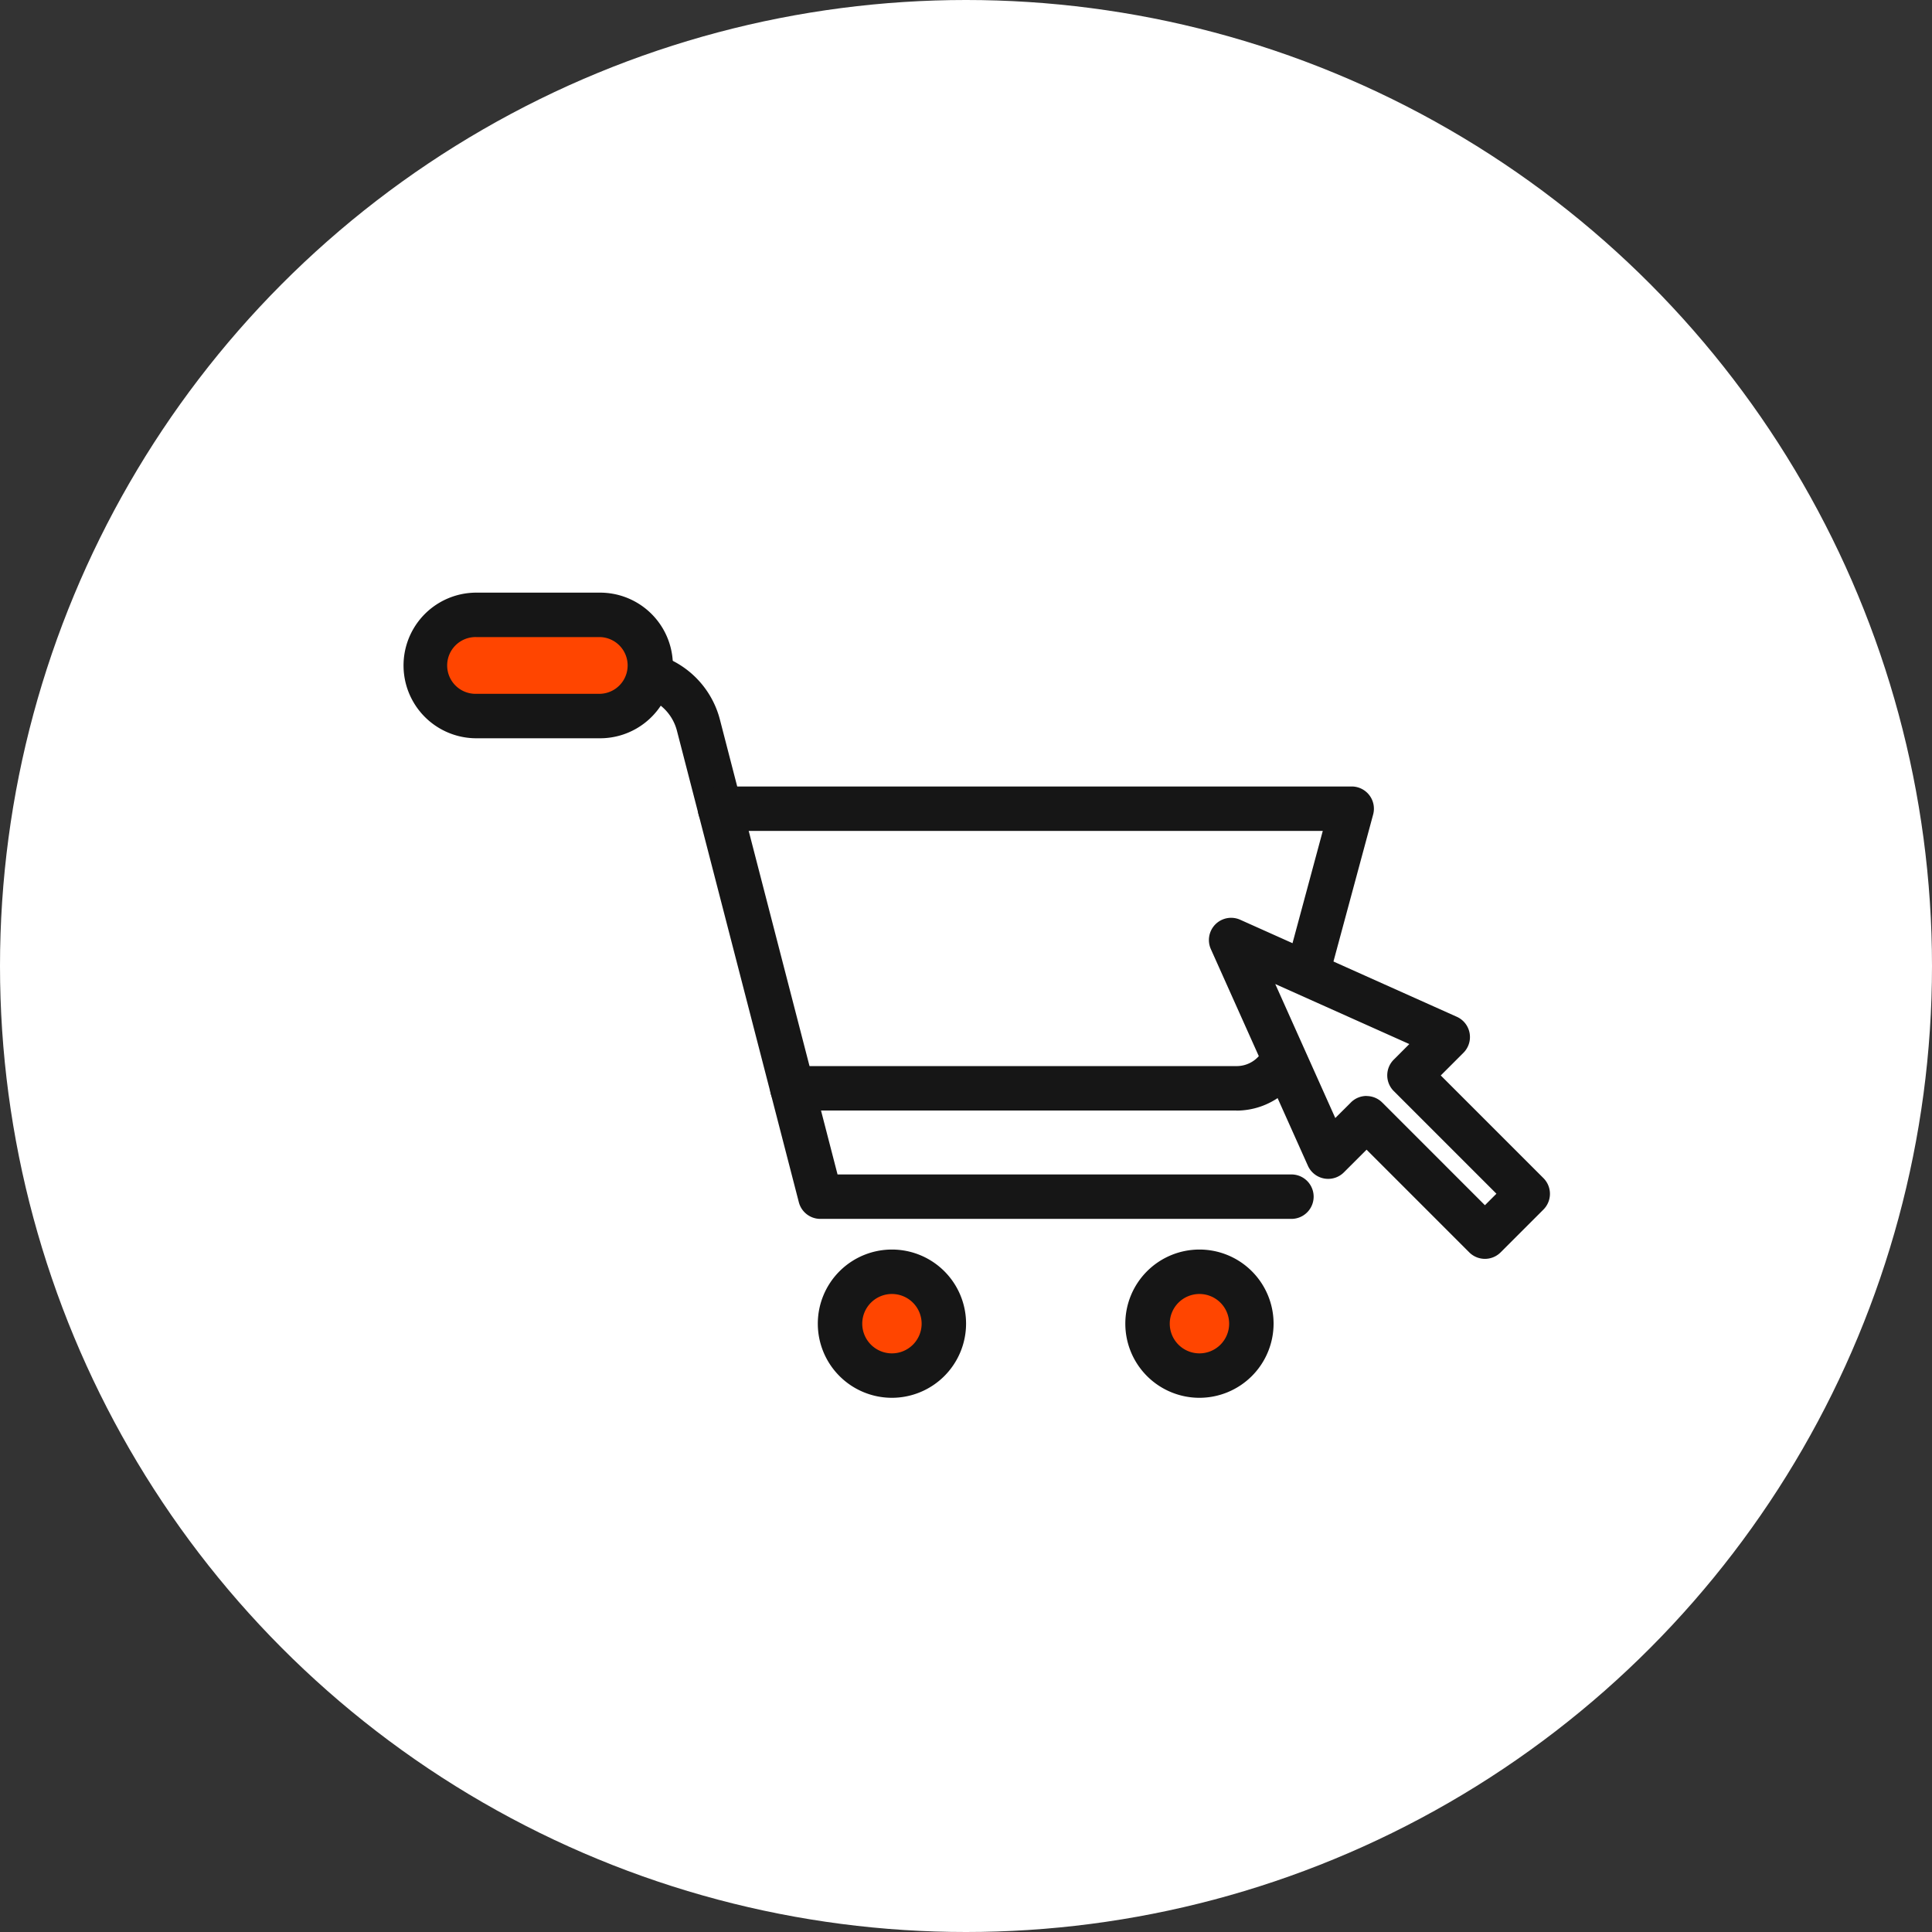 <svg xmlns="http://www.w3.org/2000/svg" xmlns:xlink="http://www.w3.org/1999/xlink" width="84" height="84" viewBox="0 0 84 84">
  <rect x="0" y="0" width="84" height="84" fill="#333333" stroke="none"/>
  <defs>
    <clipPath id="clip-path">
      <rect id="長方形_341" data-name="長方形 341" width="49.845" height="35.007" fill="none"/>
    </clipPath>
  </defs>
  <g id="グループ_728" data-name="グループ 728" transform="translate(-197 -1641)">
    <circle id="楕円形_73" data-name="楕円形 73" cx="42" cy="42" r="42" transform="translate(197 1641)" fill="#fff"/>
    <g id="グループ_690" data-name="グループ 690" transform="translate(214.545 1666.767)">
      <g id="グループ_689" data-name="グループ 689" clip-path="url(#clip-path)">
        <path id="パス_494" data-name="パス 494" d="M14.452,10.071h0l.129.533L17.22,21.48h20.2l3.374-11.409L15.021,9.412" fill="#fff"/>
        <path id="パス_410" data-name="パス 410" d="M56.764,52.088H36.282a.966.966,0,0,1-.935-.724l-5.3-20.5a2.059,2.059,0,0,0-1.993-1.543H20.973a.966.966,0,0,1,0-1.932h7.079a3.991,3.991,0,0,1,3.864,2.992L37.03,50.156H56.764a.966.966,0,0,1,0,1.932" transform="translate(-18.16 -24.86)" fill="#161616"/>
        <path id="パス_411" data-name="パス 411" d="M210.07,322.069a2.257,2.257,0,1,1-2.257-2.257,2.257,2.257,0,0,1,2.257,2.257" transform="translate(-186.578 -290.285)" fill="#ff4500"/>
        <path id="パス_412" data-name="パス 412" d="M198.315,315.794a3.223,3.223,0,1,1,3.223-3.223,3.227,3.227,0,0,1-3.223,3.223m0-4.514a1.291,1.291,0,1,0,1.291,1.291,1.292,1.292,0,0,0-1.291-1.291" transform="translate(-177.08 -280.787)" fill="#161616"/>
        <path id="パス_413" data-name="パス 413" d="M354.88,322.069a2.257,2.257,0,1,1-2.257-2.257,2.257,2.257,0,0,1,2.257,2.257" transform="translate(-318.018 -290.285)" fill="#ff4500"/>
        <path id="パス_414" data-name="パス 414" d="M343.126,315.794a3.223,3.223,0,1,1,3.223-3.223,3.227,3.227,0,0,1-3.223,3.223m0-4.514a1.291,1.291,0,1,0,1.291,1.291,1.292,1.292,0,0,0-1.291-1.291" transform="translate(-308.521 -280.787)" fill="#161616"/>
        <path id="パス_415" data-name="パス 415" d="M162,105.377H142.68a.966.966,0,0,1,0-1.932H162a1.29,1.29,0,0,0,1.243-.952l2.5-9.273H139.536a.966.966,0,0,1,0-1.932H167a.966.966,0,0,1,.933,1.218L165.1,103a3.225,3.225,0,0,1-3.108,2.38" transform="translate(-125.776 -82.86)" fill="#161616"/>
        <path id="パス_416" data-name="パス 416" d="M18.042,14.863H12.663a2.2,2.2,0,1,1,0-4.4h5.379a2.2,2.2,0,1,1,0,4.4" transform="translate(-9.497 -9.498)" fill="#ff4500"/>
        <path id="パス_417" data-name="パス 417" d="M8.545,6.332H3.166A3.166,3.166,0,1,1,3.166,0H8.545a3.166,3.166,0,0,1,0,6.332m-5.379-4.4a1.234,1.234,0,1,0,0,2.467H8.545a1.234,1.234,0,0,0,0-2.467Z" transform="translate(0 0)" fill="#161616"/>
        <path id="パス_418" data-name="パス 418" d="M399.154,167.8l-9.418-4.219L393.955,173l1.669-1.669,5.147,5.147,1.861-1.861-5.147-5.147Z" transform="translate(-353.753 -148.481)" fill="#fff"/>
        <path id="パス_419" data-name="パス 419" d="M391.273,167.949a.966.966,0,0,1-.683-.283l-4.464-4.464-.986.986a.966.966,0,0,1-1.565-.288l-4.219-9.418a.966.966,0,0,1,1.276-1.277l9.418,4.219a.966.966,0,0,1,.288,1.565l-.986.986,4.464,4.464a.966.966,0,0,1,0,1.366l-1.861,1.861a.966.966,0,0,1-.683.283m-5.147-7.079a.963.963,0,0,1,.683.283l4.464,4.464.5-.5-4.464-4.464a.966.966,0,0,1,0-1.366l.677-.677L382.156,156l2.61,5.826.678-.677a.963.963,0,0,1,.683-.283" transform="translate(-344.255 -138.983)" fill="#161616"/>
      </g>
    </g>
  </g>
</svg>
